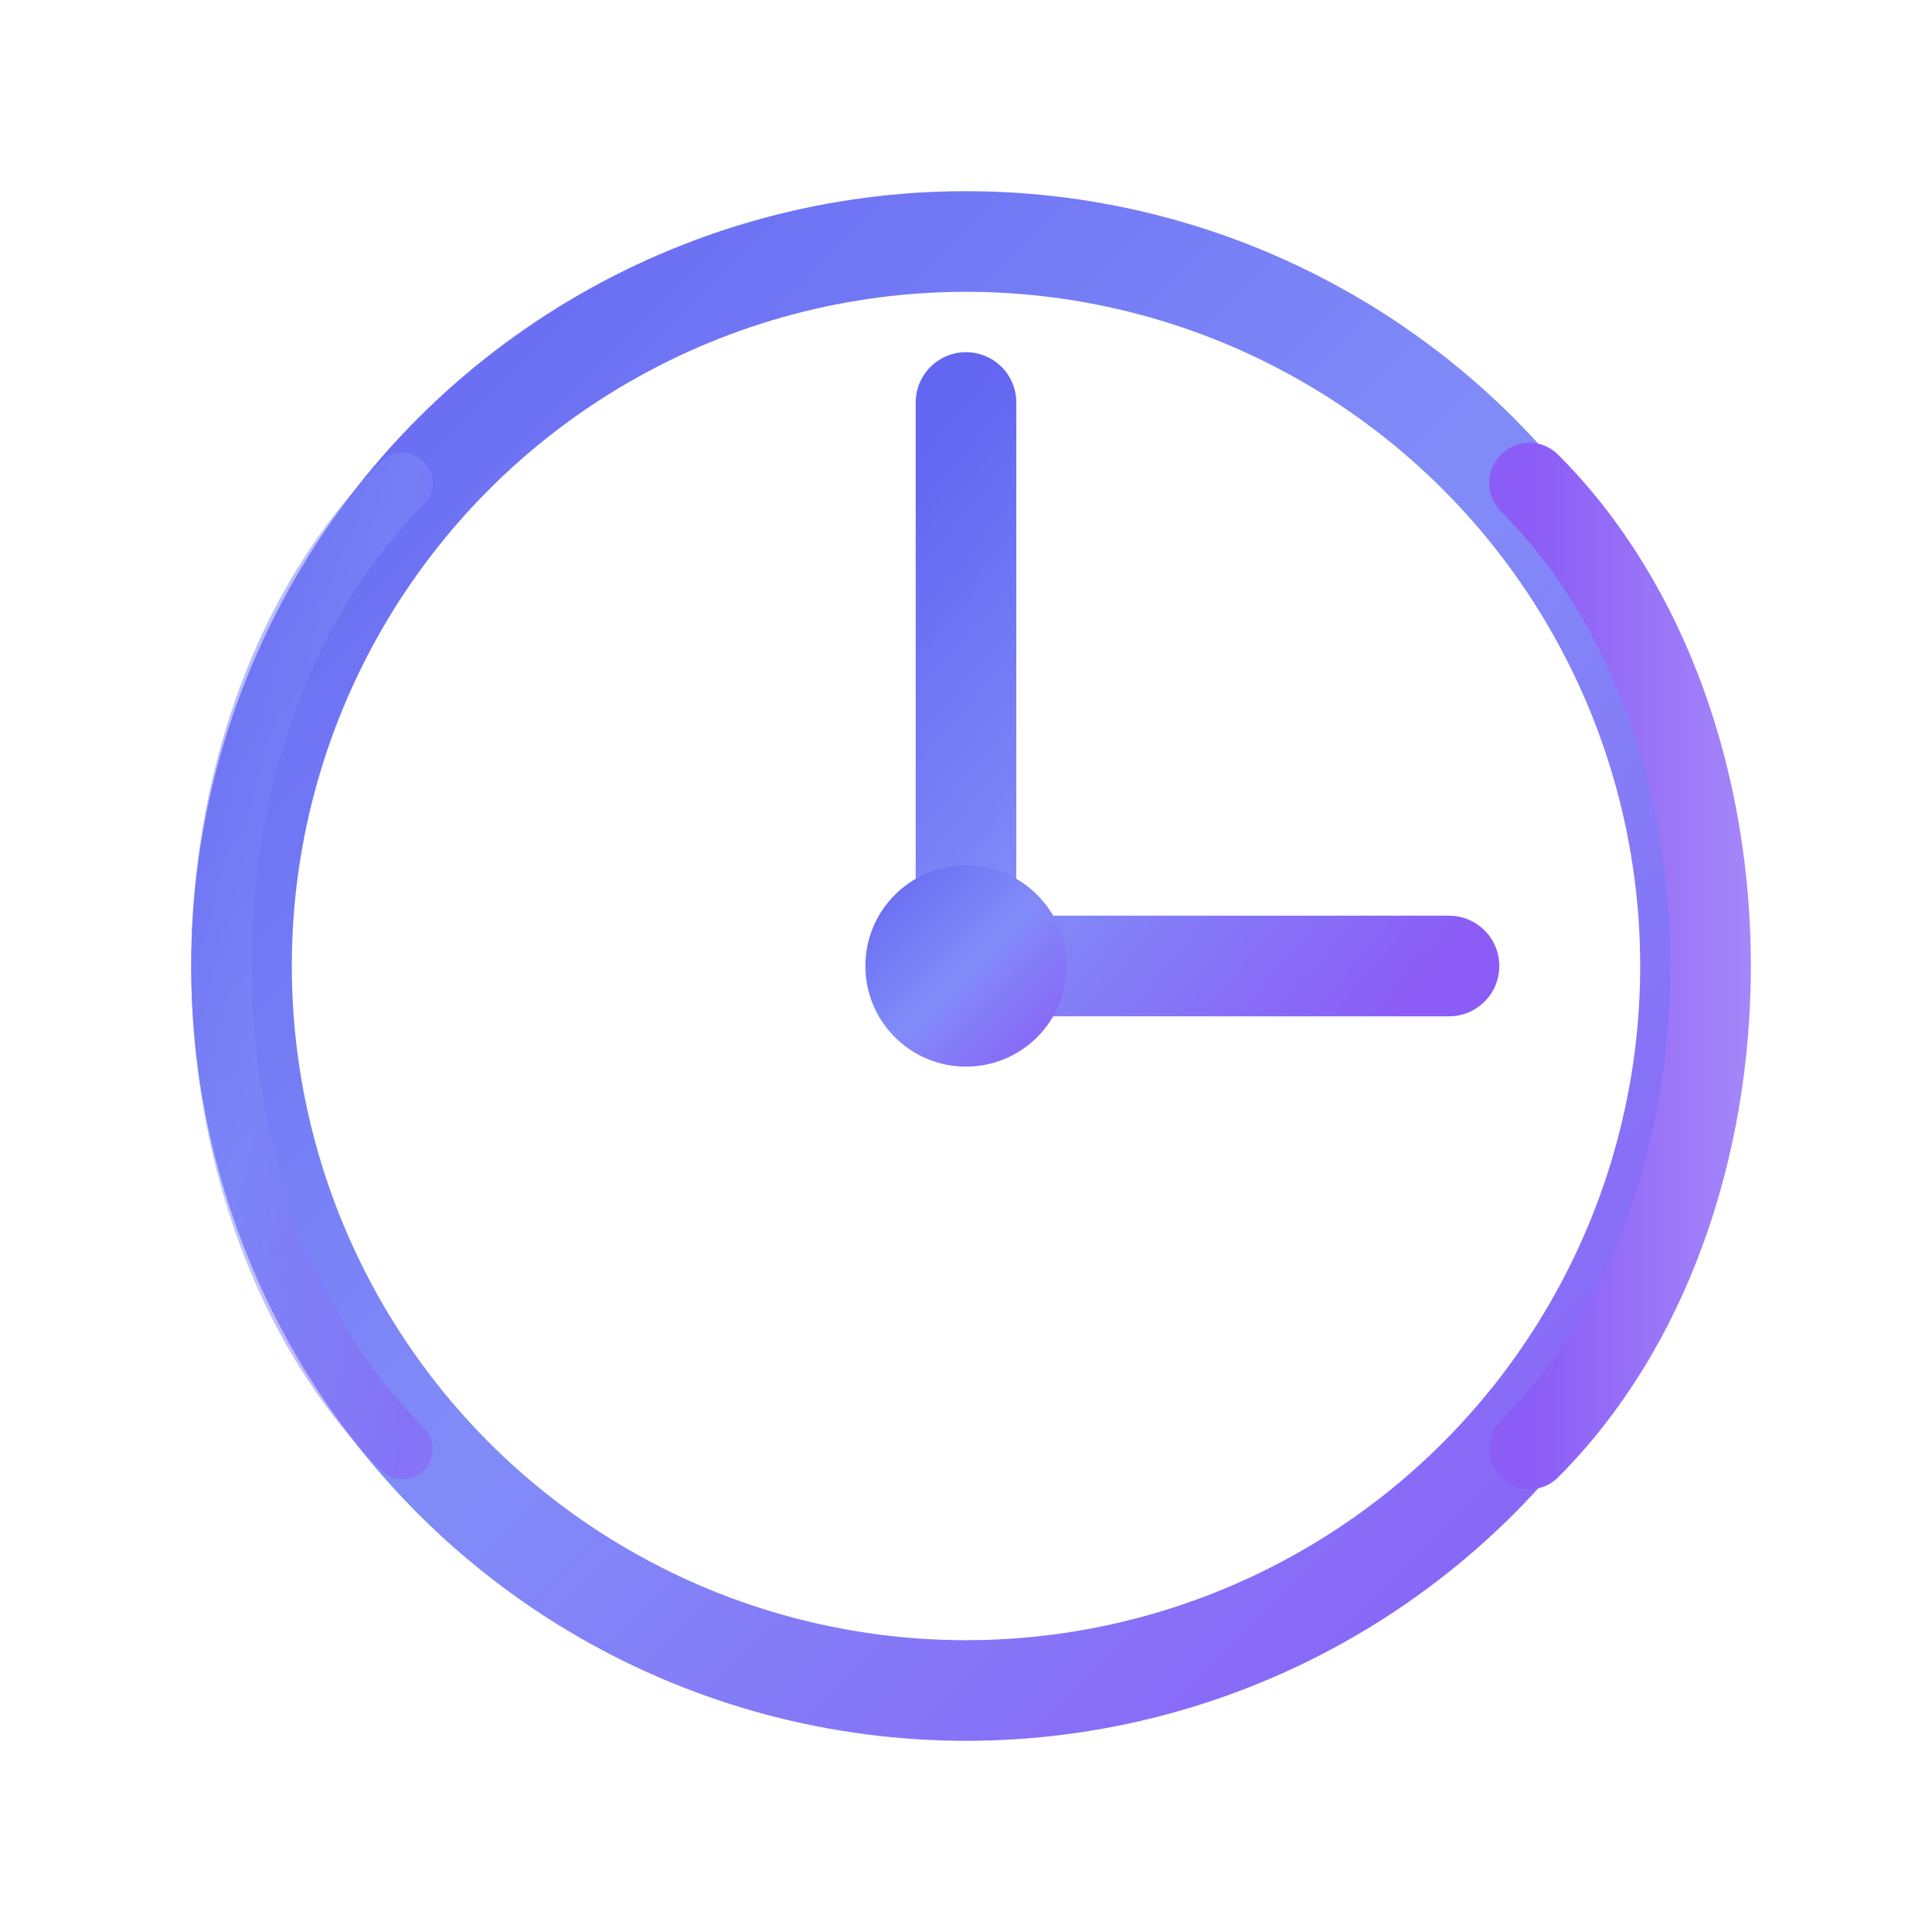 <svg xmlns="http://www.w3.org/2000/svg" viewBox="0 0 48 48" fill="none">
  <!-- TimeFlowPro Icon - Dark Theme Palette -->
  <defs>
    <!-- Gradient for the clock/flow symbol - Indigo to Violet -->
    <linearGradient id="iconFlowGradient" x1="0%" y1="0%" x2="100%" y2="100%">
      <stop offset="0%" stop-color="#6366F1"/>
      <stop offset="50%" stop-color="#818CF8"/>
      <stop offset="100%" stop-color="#8B5CF6"/>
    </linearGradient>
    <!-- Accent gradient - Violet -->
    <linearGradient id="iconAccentGradient" x1="0%" y1="0%" x2="100%" y2="0%">
      <stop offset="0%" stop-color="#8B5CF6"/>
      <stop offset="100%" stop-color="#A78BFA"/>
    </linearGradient>
  </defs>
  
  <!-- Clock Circle with Flow -->
  <g transform="translate(4, 4)">
    <!-- Outer ring -->
    <circle cx="20" cy="20" r="18" stroke="url(#iconFlowGradient)" stroke-width="2.5" fill="none"/>
    
    <!-- Clock hands forming arrow/flow -->
    <path d="M20 6 L20 20 L32 20" stroke="url(#iconFlowGradient)" stroke-width="2.5" stroke-linecap="round" stroke-linejoin="round" fill="none"/>
    
    <!-- Dynamic flow indicator - outer arc -->
    <path d="M34 8 C40 14, 40 26, 34 32" stroke="url(#iconAccentGradient)" stroke-width="2" stroke-linecap="round" fill="none"/>
    
    <!-- Dynamic flow indicator - inner arc -->
    <path d="M6 32 C0 26, 0 14, 6 8" stroke="url(#iconFlowGradient)" stroke-width="1.5" stroke-linecap="round" fill="none" opacity="0.5"/>
    
    <!-- Center dot -->
    <circle cx="20" cy="20" r="2.5" fill="url(#iconFlowGradient)"/>
  </g>
</svg>

